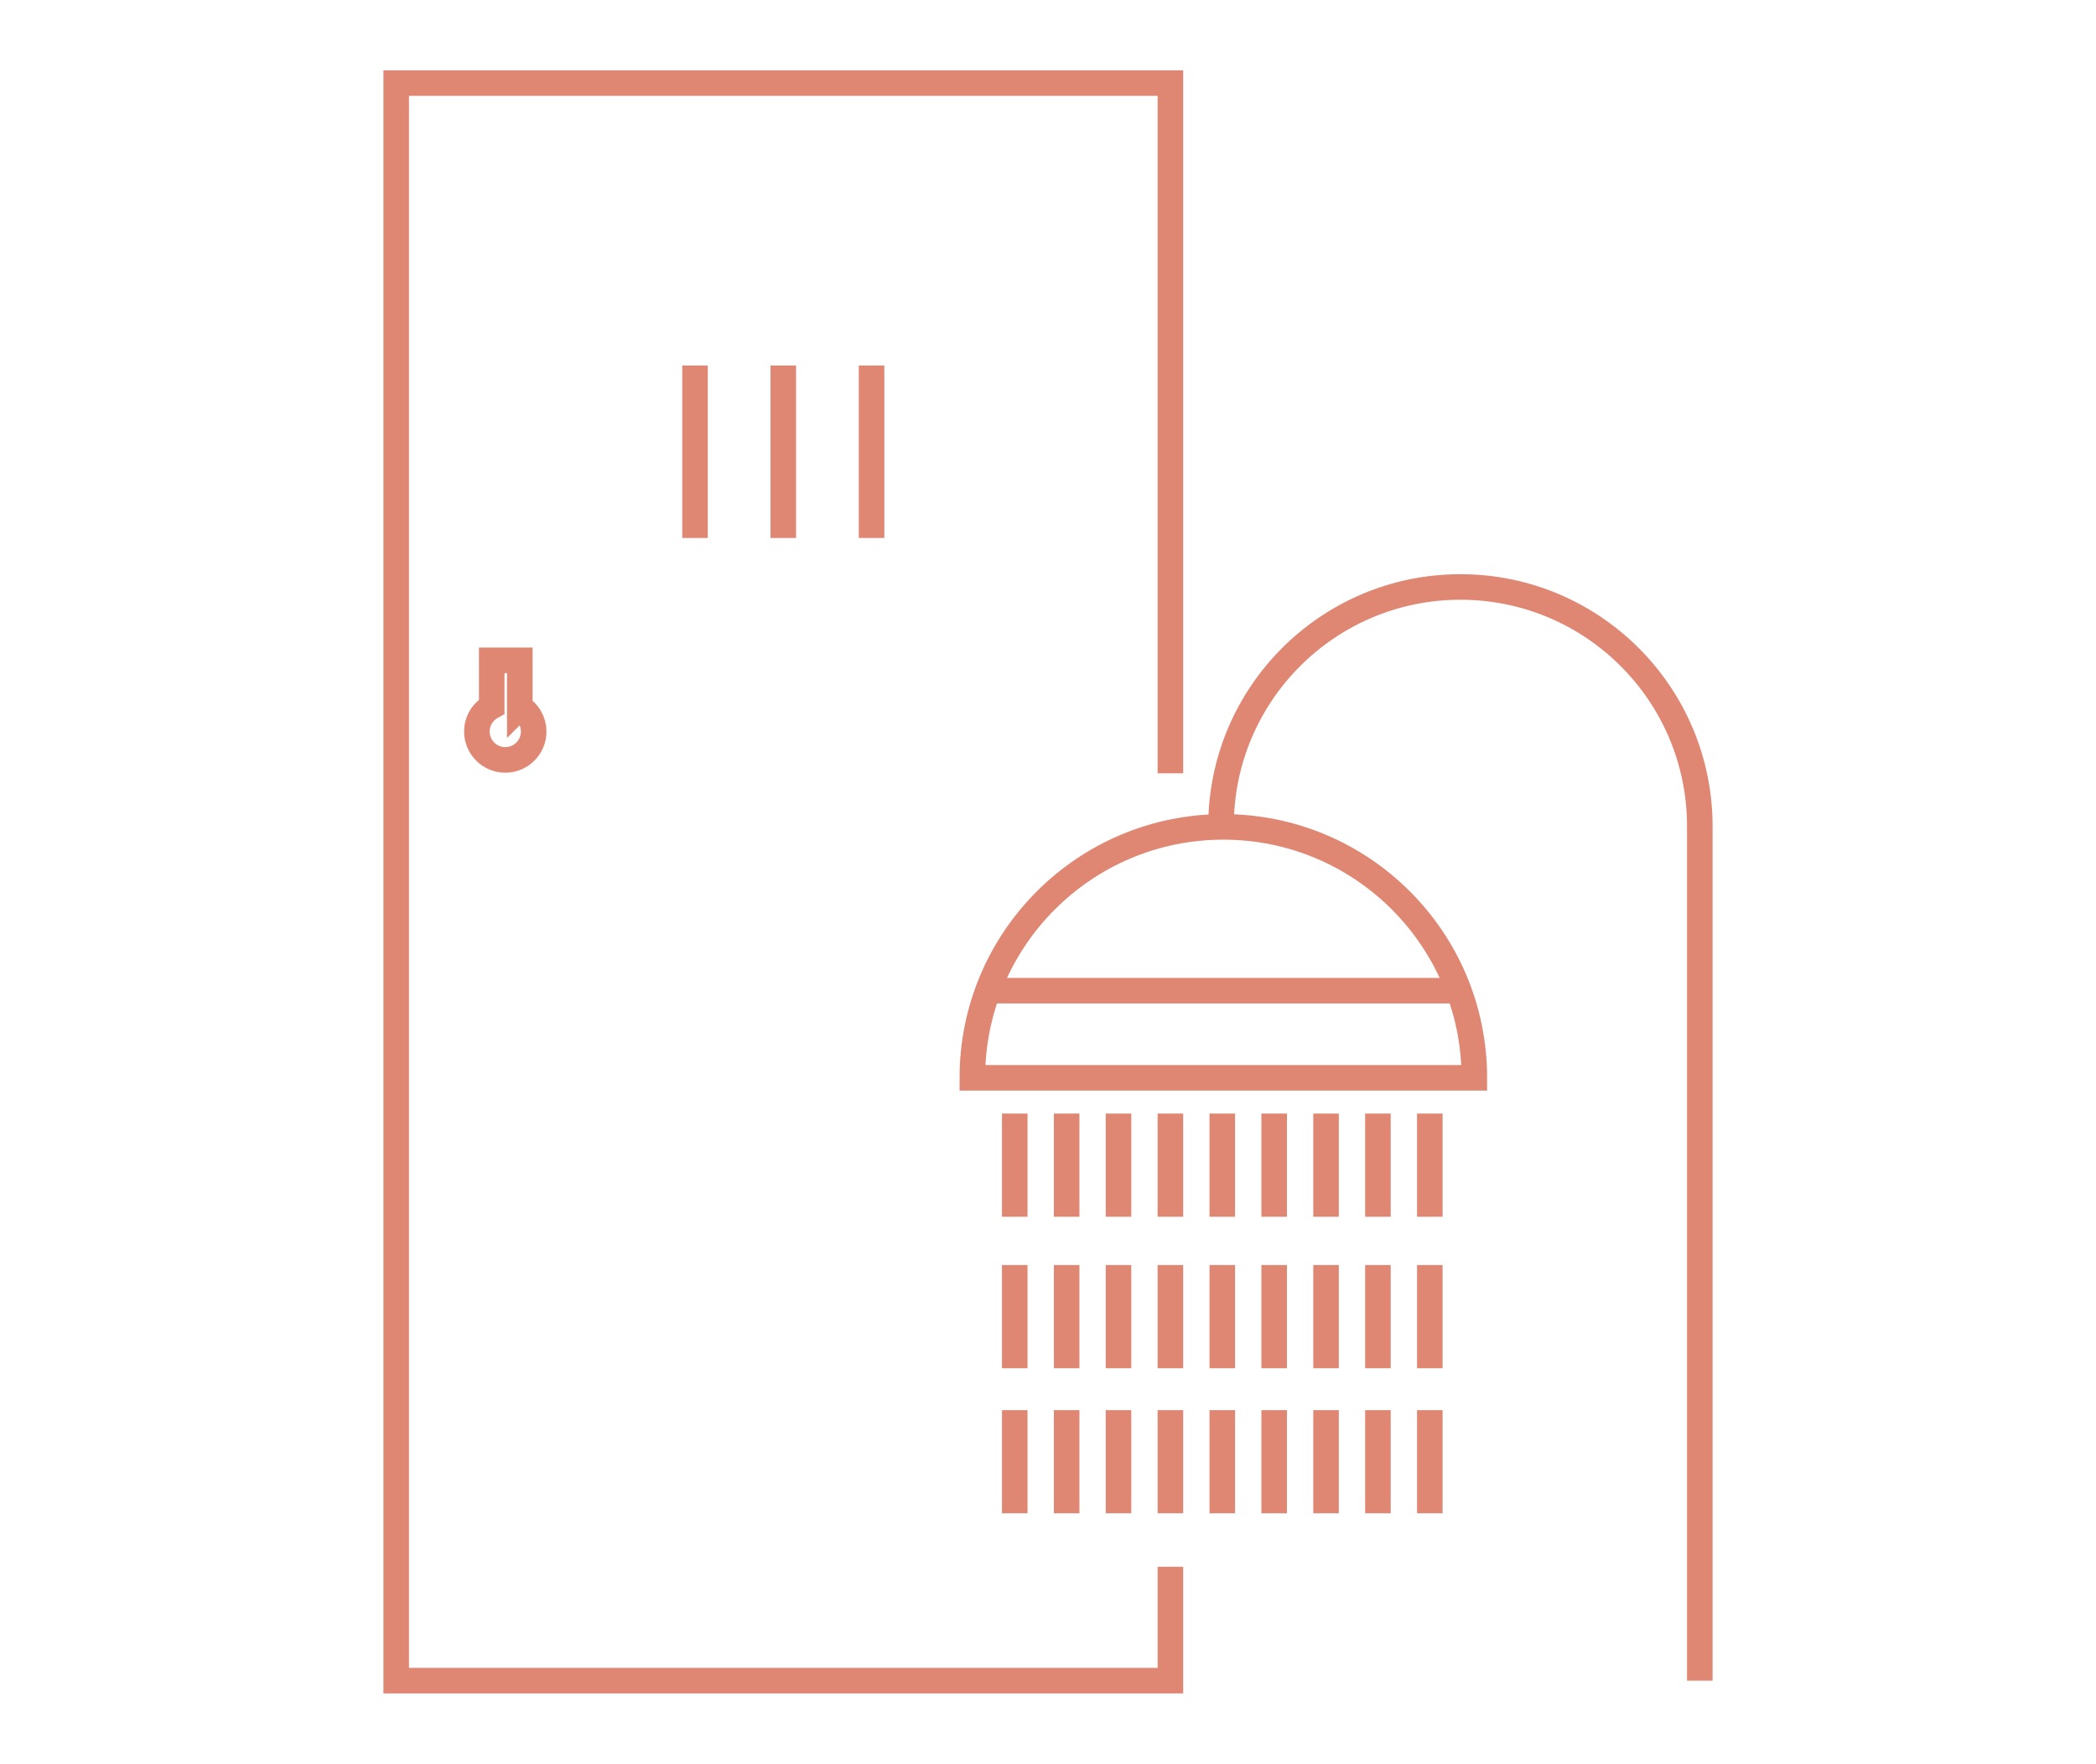 <?xml version="1.0" encoding="UTF-8"?><svg id="Layer_1" xmlns="http://www.w3.org/2000/svg" viewBox="0 0 164 138"><path d="M79.398,87.129v8.073M83.458,87.129v8.073M87.516,87.129v8.073M91.577,87.129v8.073M95.637,87.129v8.073M99.697,87.129v8.073M107.815,87.129v8.073M103.755,87.129v8.073M111.875,87.129v8.073M79.398,98.983v8.071M83.458,98.983v8.071M87.516,98.983v8.071M91.577,98.983v8.071M95.637,98.983v8.071M99.697,98.983v8.071M107.815,98.983v8.071M103.755,98.983v8.071M111.875,98.983v8.071M79.398,110.333v8.07M83.458,110.333v8.07M87.516,110.333v8.07M91.577,110.333v8.07M95.637,110.333v8.07M99.697,110.333v8.07M107.815,110.333v8.07M103.755,110.333v8.07M111.875,110.333v8.07M77.204,77.516h36.99M95.537,64.653c0-10.342,8.386-18.726,18.732-18.726s18.731,8.384,18.731,18.726v66.847M91.577,122.589v8.911H31V6.5h60.577v54.003M54.382,28.601v13.494M61.288,28.601v13.494M68.194,28.601v13.494M115.359,84.334c0-10.845-8.793-19.635-19.639-19.635s-19.64,8.79-19.64,19.635h39.279ZM40.671,55.332v-3.665h-2.197v3.62c-.691.377-1.16,1.109-1.16,1.951,0,1.226.994,2.221,2.222,2.221s2.222-.995,2.222-2.221c0-.811-.437-1.519-1.086-1.907Z" style="fill:none; stroke:#e08773; stroke-width:2px;"/></svg>